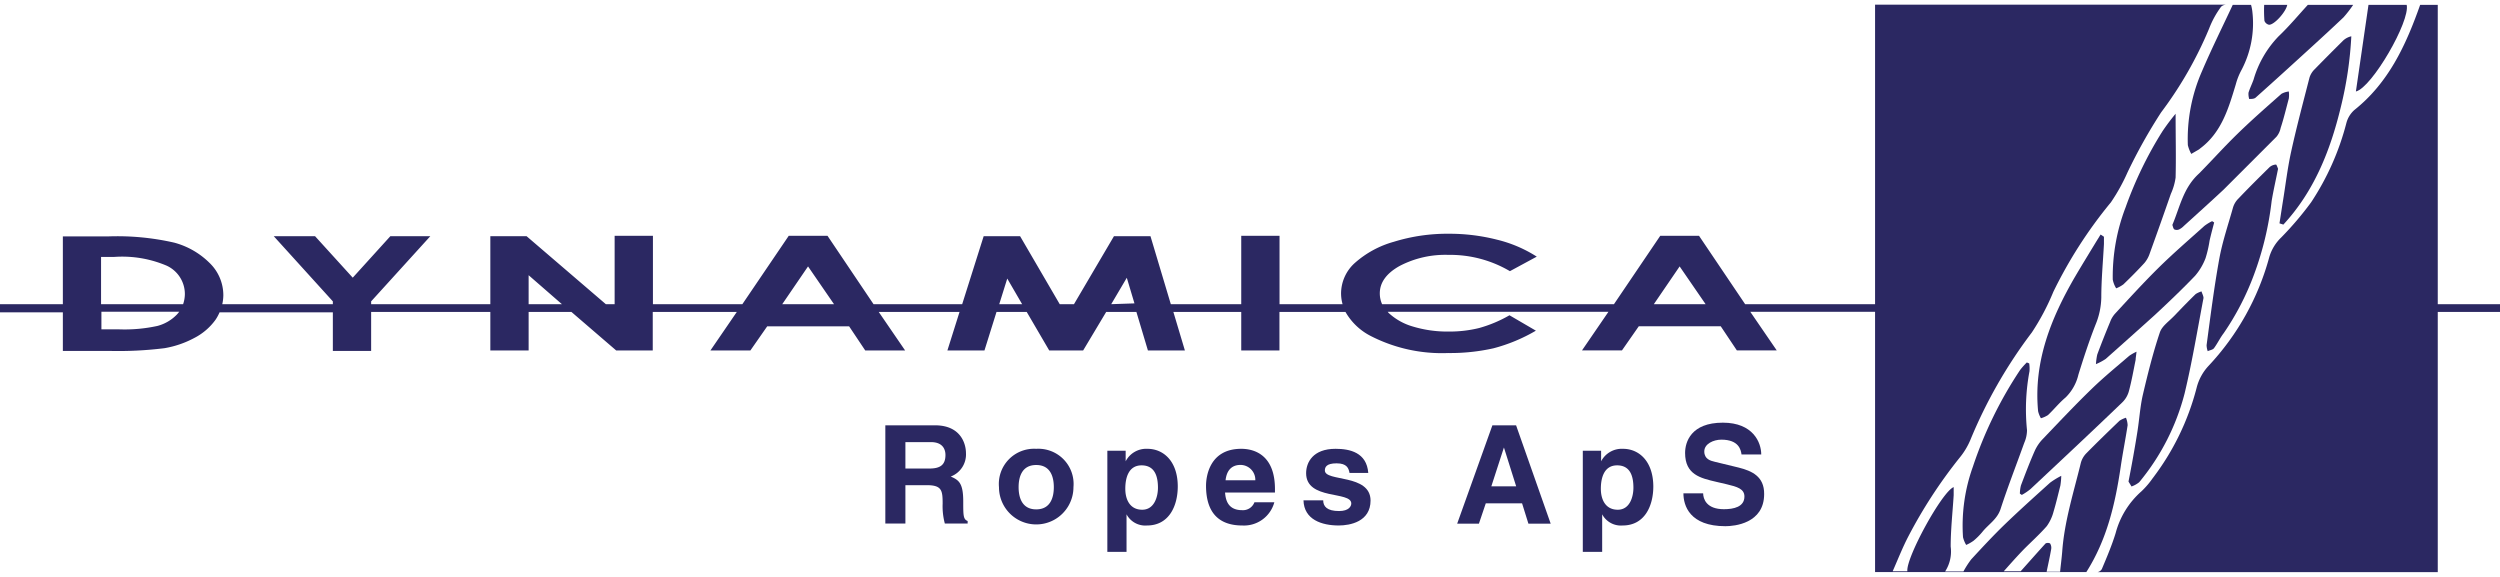 <?xml version="1.0" encoding="UTF-8"?>
<svg xmlns="http://www.w3.org/2000/svg" data-v-44f82f9d="" width="221px" height="51px" viewBox="0 0 283.99 64.43" class="">
  <defs data-v-44f82f9d="">
    <style data-v-44f82f9d="">.cls-1{fill:#2b2862;}</style>
  </defs>
  <g data-v-44f82f9d="" id="Lag_2" data-name="Lag 2">
    <g data-v-44f82f9d="" id="Layer_1" data-name="Layer 1">
      <path data-v-44f82f9d="" d="M251.5,39c.4-.54.69-1.17,1.1-1.7a30.35,30.35,0,0,0,3.45-6.67,35.68,35.68,0,0,0,2-8.35c.2-1.19.47-2.37.73-3.66-.06-.13-.17-.49-.24-.48a1.22,1.22,0,0,0-.72.29c-1.19,1.17-2.38,2.35-3.53,3.56a2.41,2.41,0,0,0-.62,1c-.56,2-1.21,3.89-1.57,5.87-.59,3.25-1,6.52-1.44,9.79a2.15,2.15,0,0,0,.13.69C251,39.23,251.36,39.19,251.5,39Z" class="cls-1"></path>
      <path data-v-44f82f9d="" d="M257.23,1.81a.71.71,0,0,0,.53.45c.62,0,1.94-1.51,2.06-2.26h-6.19c-1.18,2.53-2.41,5-3.48,7.51a19.12,19.12,0,0,0-1.62,8.42,4,4,0,0,0,.39,1l.91-.53s0,0,.06-.06c2.47-1.82,3.26-4.58,4.09-7.32a7.39,7.39,0,0,1,.66-1.65A11.38,11.38,0,0,0,255.86.78a4.84,4.84,0,0,0-.15-.78h1.49A15.55,15.55,0,0,0,257.23,1.81Z" class="cls-1"></path>
      <path data-v-44f82f9d="" d="M260,10.64a3.07,3.07,0,0,0,0-.8,2.31,2.31,0,0,0-.83.26c-1.7,1.5-3.41,3-5,4.55s-2.88,3-4.37,4.51C248,20.79,247.62,23,246.77,25c.07.18.1.42.23.51a.68.68,0,0,0,.54,0,2,2,0,0,0,.54-.4c1.51-1.37,3-2.71,4.51-4.12,2-2,4-4,6-6a2.23,2.23,0,0,0,.48-1C259.42,12.94,259.69,11.79,260,10.64Z" class="cls-1"></path>
      <path data-v-44f82f9d="" d="M265.89,11.68a42.23,42.23,0,0,0,1.21-8.11,2,2,0,0,0-.89.45q-1.66,1.64-3.29,3.31a2.26,2.26,0,0,0-.57.93c-.72,2.81-1.47,5.61-2.09,8.44-.41,1.87-.63,3.78-.94,5.67-.13.82-.25,1.63-.38,2.45l.44.14C262.86,21.2,264.7,16.59,265.89,11.68Z" class="cls-1"></path>
      <path data-v-44f82f9d="" d="M230.66,55c3.49-3.27,7-6.55,10.43-9.85a2.81,2.81,0,0,0,.75-1.29c.31-1.16.52-2.36.76-3.54,0-.21.05-.43.1-.92a5,5,0,0,0-.83.47c-1.44,1.24-2.91,2.44-4.27,3.76-1.91,1.85-3.73,3.79-5.57,5.71a4.72,4.72,0,0,0-.89,1.32c-.57,1.29-1.07,2.61-1.57,3.93a4,4,0,0,0-.12.93l.22.15A6.36,6.36,0,0,0,230.66,55Z" class="cls-1"></path>
      <path data-v-44f82f9d="" d="M230.51,40.73l-.27-.11a8.57,8.57,0,0,0-.76.85,46,46,0,0,0-5.37,11,19.8,19.8,0,0,0-1.12,8,3.14,3.14,0,0,0,.36.88,4.81,4.81,0,0,0,.83-.47,7.56,7.56,0,0,0,1-1c.69-.87,1.7-1.44,2.08-2.62.82-2.53,1.79-5,2.68-7.49a3.67,3.67,0,0,0,.32-1.46,23.36,23.36,0,0,1,.28-6.68A3.72,3.72,0,0,0,230.51,40.73Z" class="cls-1"></path>
      <path data-v-44f82f9d="" d="M267.62,9.84c1.82-.44,6.19-8,5.77-9.84h-4.34C268.58,3.26,268.1,6.52,267.62,9.84Z" class="cls-1"></path>
      <path data-v-44f82f9d="" d="M241.21,31.75c.82-.79,1.62-1.59,2.38-2.42a3.26,3.26,0,0,0,.61-1.09q1.22-3.37,2.4-6.77a6.72,6.72,0,0,0,.54-1.85c.06-2.34,0-4.69,0-7.25a24.61,24.61,0,0,0-1.5,2A43.71,43.71,0,0,0,241.46,23,22,22,0,0,0,240,31.2a2.9,2.9,0,0,0,.39,1A3.6,3.6,0,0,0,241.21,31.75Z" class="cls-1"></path>
      <path data-v-44f82f9d="" d="M243,54.23a25.94,25.94,0,0,0,5.16-10.08c.86-3.58,1.46-7.23,2.15-10.85,0-.22-.15-.5-.23-.75a2.66,2.66,0,0,0-.66.3c-.79.77-1.56,1.56-2.32,2.36s-1.49,1.25-1.75,2c-.78,2.32-1.37,4.7-1.93,7.08-.32,1.39-.4,2.84-.63,4.26-.29,1.83-.62,3.67-1,5.6.09.16.22.35.34.56A3,3,0,0,0,243,54.23Z" class="cls-1"></path>
      <path data-v-44f82f9d="" d="M232.64,46.6c.68-.64,1.26-1.38,2-2A5.32,5.32,0,0,0,236.1,42c.59-1.9,1.21-3.8,1.94-5.66a8.44,8.44,0,0,0,.66-3.1c0-2,.19-4,.3-6.08,0-.27,0-.55,0-.82l-.38-.25-.47.76c-.82,1.35-1.65,2.7-2.45,4.06-2.73,4.71-4.71,9.64-4.18,15.25a3,3,0,0,0,.32.8A3.12,3.12,0,0,0,232.64,46.6Z" class="cls-1"></path>
      <path data-v-44f82f9d="" d="M251,26.78c.16-.69.34-1.37.52-2.06l-.23-.15a5.18,5.18,0,0,0-.88.54c-1.77,1.59-3.57,3.14-5.26,4.81s-3.28,3.42-4.89,5.16a2.9,2.9,0,0,0-.56.94c-.51,1.23-1,2.46-1.46,3.7a7.09,7.09,0,0,0-.15,1.09,6.31,6.31,0,0,0,1.11-.59c1.88-1.67,3.75-3.34,5.59-5,1.56-1.45,3.09-2.91,4.56-4.44a6.74,6.74,0,0,0,1.19-2A13.11,13.11,0,0,0,251,26.78Z" class="cls-1"></path>
      <path data-v-44f82f9d="" d="M197.5,52.56l-2.72-.66c-.47-.11-1.18-.3-1.18-1.17s1.05-1.34,1.94-1.34c2,0,2.22,1.18,2.29,1.68h2.24c0-1.37-.94-3.61-4.36-3.61-3.62,0-4.29,2.2-4.29,3.44,0,2.46,1.74,2.86,3.54,3.28l1.2.28c1.18.28,2,.52,2,1.39,0,1.18-1.22,1.44-2.33,1.44-2,0-2.35-1.18-2.36-1.8h-2.24c0,1.38.7,3.73,4.77,3.73,1,0,4.4-.3,4.4-3.65C200.42,53.56,199,52.94,197.5,52.56Z" class="cls-1"></path>
      <path data-v-44f82f9d="" d="M184.36,50.43a2.65,2.65,0,0,0-2.48,1.42h0v-1.2h-2.08V62.14H182V57.87h0a2.41,2.41,0,0,0,2.33,1.27c2.46,0,3.48-2.17,3.48-4.45C187.79,51.83,186.18,50.43,184.36,50.43Zm-.59,6.92c-1.39,0-1.92-1.15-1.92-2.38s.36-2.66,1.85-2.66,1.85,1.23,1.85,2.54C185.55,55.83,185.17,57.35,183.77,57.35Z" class="cls-1"></path>
      <path data-v-44f82f9d="" d="M169.53,47.76l-4,11.17H168l.78-2.31h4.12l.72,2.31h2.53l-3.93-11.17Zm-.12,6.93,1.43-4.41h0l1.39,4.41Z" class="cls-1"></path>
      <path data-v-44f82f9d="" d="M237,64.43c2.34-3.68,3.28-7.75,3.9-11.93.23-1.58.55-3.16.79-4.75a2.47,2.47,0,0,0-.19-.85,2.88,2.88,0,0,0-.73.34c-1.27,1.22-2.53,2.44-3.76,3.69a2.47,2.47,0,0,0-.63,1.08c-.81,3.34-1.87,6.63-2.12,10.09-.06.74-.16,1.49-.24,2.29h-1.53c.18-.87.37-1.72.52-2.58a.93.93,0,0,0-.13-.63.56.56,0,0,0-.51,0c-.91,1-1.79,2-2.83,3.16h-1.92c.67-.75,1.39-1.57,2.15-2.36s1.89-1.79,2.74-2.77a5,5,0,0,0,.77-1.66c.3-1,.53-2,.77-2.94a8.31,8.31,0,0,0,.1-1.11,8.92,8.92,0,0,0-1.27.78c-1.75,1.58-3.5,3.15-5.19,4.78-1.3,1.26-2.53,2.59-3.76,3.92a10.3,10.3,0,0,0-.89,1.38h-2.08a4.18,4.18,0,0,0,.63-2.83c0-1.94.22-3.89.34-5.83,0-.3,0-.59,0-.92-1.33.52-5.45,8.07-5.26,9.56H215c.6-1.36,1.12-2.69,1.77-3.94a54.83,54.83,0,0,1,5.82-8.94,8.18,8.18,0,0,0,1.22-2,54.58,54.58,0,0,1,7-12.25,26.65,26.65,0,0,0,2.44-4.61,51.1,51.1,0,0,1,6.54-10.17A21.3,21.3,0,0,0,241.69,19a60.47,60.47,0,0,1,3.8-6.78,44,44,0,0,0,5.45-9.51,10.46,10.46,0,0,1,1.37-2.5.9.9,0,0,1,.53-.23H213V34H198.24L193,26.23h-4.4L183.34,34H157a3,3,0,0,1-.26-1.23c0-1.23.75-2.27,2.25-3.11a11.17,11.17,0,0,1,5.53-1.26,13.37,13.37,0,0,1,7,1.85l3.05-1.65a14.85,14.85,0,0,0-4.53-1.93,21.86,21.86,0,0,0-5.47-.67,20.53,20.53,0,0,0-6.23.91,11.2,11.2,0,0,0-4.45,2.42,4.68,4.68,0,0,0-1.55,3.44,4.51,4.51,0,0,0,.17,1.23h-7.16V26.23H141V34h-8l-2.31-7.72h-4.15L122,34h-1.62l-4.5-7.72h-4.14L109.3,34H99.23L94,26.23H89.6L84.33,34H74.17V26.23H69.82V34h-1l-9-7.72H55.7V34H42.16v-.32l6.72-7.4H44.34l-4.27,4.71-4.28-4.71H31.1l6.71,7.4V34H25.25a4.91,4.91,0,0,0,.12-1,5.1,5.1,0,0,0-1.58-3.7,9,9,0,0,0-4-2.29,29,29,0,0,0-7.46-.71H7.14V34H0v.93H7.14v4.38H12.4A42.48,42.48,0,0,0,18.68,39a11,11,0,0,0,3.37-1.15,6.79,6.79,0,0,0,2.44-2.09,5.18,5.18,0,0,0,.45-.83H37.81v4.38h4.35V34.88H55.7v4.38h4.35V34.88h4.86L70,39.26h4.15V34.88H83.7l-3,4.38h4.54l1.91-2.74h9.31l1.83,2.74h4.53l-3-4.38H109l-1.38,4.38h4.21l1.37-4.38h3.43l2.56,4.38h3.85l2.62-4.38h3.43l1.31,4.38h4.2l-1.31-4.38H141v4.38h4.34V34.88h7.5a6.92,6.92,0,0,0,2.9,2.75,17.71,17.71,0,0,0,8.76,1.92,22.28,22.28,0,0,0,5.16-.54,19,19,0,0,0,4.81-2l-3-1.75a14.8,14.8,0,0,1-3.45,1.45,14,14,0,0,1-3.47.4,13.48,13.48,0,0,1-4.05-.57A6.79,6.79,0,0,1,157.75,35l-.11-.13h25.07l-3,4.38h4.54l1.91-2.74h9.31l1.83,2.74h4.53l-3-4.38H213V64.43ZM20.11,35.16a4.77,4.77,0,0,1-2.22,1.31,17.45,17.45,0,0,1-4.37.39h-2v-2h8.84C20.25,35,20.19,35.07,20.11,35.16ZM20.8,34H11.48V28.63H13a12.89,12.89,0,0,1,5.94,1A3.55,3.55,0,0,1,21,32.88,3.63,3.63,0,0,1,20.8,34Zm39.25,0V30.71L63.83,34Zm28.81,0,2.93-4.29L94.74,34Zm24.65,0,.91-2.91L116.11,34Zm12.72,0L128,31l.87,2.91Zm61.64,0,2.93-4.29L193.75,34Z" class="cls-1"></path>
      <path data-v-44f82f9d="" d="M276.92,34V0h-2c-1.62,4.59-3.59,8.85-7.47,11.94a3,3,0,0,0-.91,1.48,29.79,29.79,0,0,1-4,9,36.76,36.76,0,0,1-3.4,4,5.08,5.08,0,0,0-1.35,2.2A29.18,29.18,0,0,1,250.89,41a5.69,5.69,0,0,0-1.36,2.49,28.76,28.76,0,0,1-5,10.29,9.53,9.53,0,0,1-1.27,1.48A9.57,9.57,0,0,0,240.33,60c-.43,1.4-1,2.74-1.57,4.09a.74.74,0,0,1-.49.35h38.65V34.88H284V34Z" class="cls-1"></path>
      <path data-v-44f82f9d="" d="M262.16,0c-1.05,1.14-2.11,2.42-3.31,3.56A11.76,11.76,0,0,0,256,8.48c-.18.51-.43,1-.58,1.5a2,2,0,0,0,.08.71c.26,0,.59,0,.76-.18,2.09-1.86,4.16-3.75,6.23-5.64,1.25-1.14,2.5-2.29,3.73-3.46A13.33,13.33,0,0,0,267.31,0Z" class="cls-1"></path>
      <path data-v-44f82f9d="" d="M117.71,50.43a4,4,0,0,0-4.23,4.36,4.23,4.23,0,1,0,8.46,0A4,4,0,0,0,117.71,50.43Zm0,6.88c-1.68,0-2-1.46-2-2.52s.31-2.52,2-2.52,2,1.46,2,2.52S119.39,57.31,117.71,57.31Z" class="cls-1"></path>
      <path data-v-44f82f9d="" d="M150.5,52.89c0-.36.15-.81,1.33-.81s1.37.56,1.47,1.09h2.13c-.18-2.33-2.1-2.74-3.72-2.74-2.58,0-3.34,1.56-3.34,2.77,0,3.1,5.13,2,5.13,3.44,0,.31-.27.86-1.39.86-1.36,0-1.8-.52-1.8-1.22h-2.24c.06,2.21,2.1,2.86,4,2.86,1.29,0,3.62-.43,3.62-2.84C155.67,53.25,150.5,54.2,150.5,52.89Z" class="cls-1"></path>
      <path data-v-44f82f9d="" d="M109.42,56.41c0-2.09-.5-2.43-1.42-2.83a2.68,2.68,0,0,0,1.73-2.66c0-1-.54-3.16-3.52-3.16h-5.64V58.92h2.28V54.56h2.42c1.72,0,1.81.59,1.81,2.11a7.54,7.54,0,0,0,.25,2.25h2.59v-.29C109.42,58.44,109.42,58,109.42,56.41Zm-3.83-3.74h-2.74v-3h2.91c1.37,0,1.64.87,1.64,1.46C107.4,52.25,106.81,52.67,105.59,52.67Z" class="cls-1"></path>
      <path data-v-44f82f9d="" d="M130.34,50.43a2.63,2.63,0,0,0-2.47,1.42h0v-1.2h-2.08V62.14h2.18V57.87h0a2.41,2.41,0,0,0,2.33,1.27c2.46,0,3.49-2.17,3.49-4.45C133.78,51.83,132.16,50.43,130.34,50.43Zm-.59,6.92c-1.39,0-1.92-1.15-1.92-2.38s.36-2.66,1.85-2.66,1.86,1.23,1.86,2.54C131.54,55.83,131.15,57.35,129.75,57.35Z" class="cls-1"></path>
      <path data-v-44f82f9d="" d="M141,50.43c-3.63,0-4,3.19-4,4.19,0,3.4,1.79,4.52,4.12,4.52a3.57,3.57,0,0,0,3.64-2.64H142.5a1.39,1.39,0,0,1-1.4.9c-1.76,0-1.88-1.4-1.94-2h5.67V55C144.83,51.21,142.58,50.43,141,50.43ZM139.22,54c.12-1.09.67-1.74,1.7-1.74A1.69,1.69,0,0,1,142.6,54Z" class="cls-1"></path>
    </g>
  </g>
</svg>

